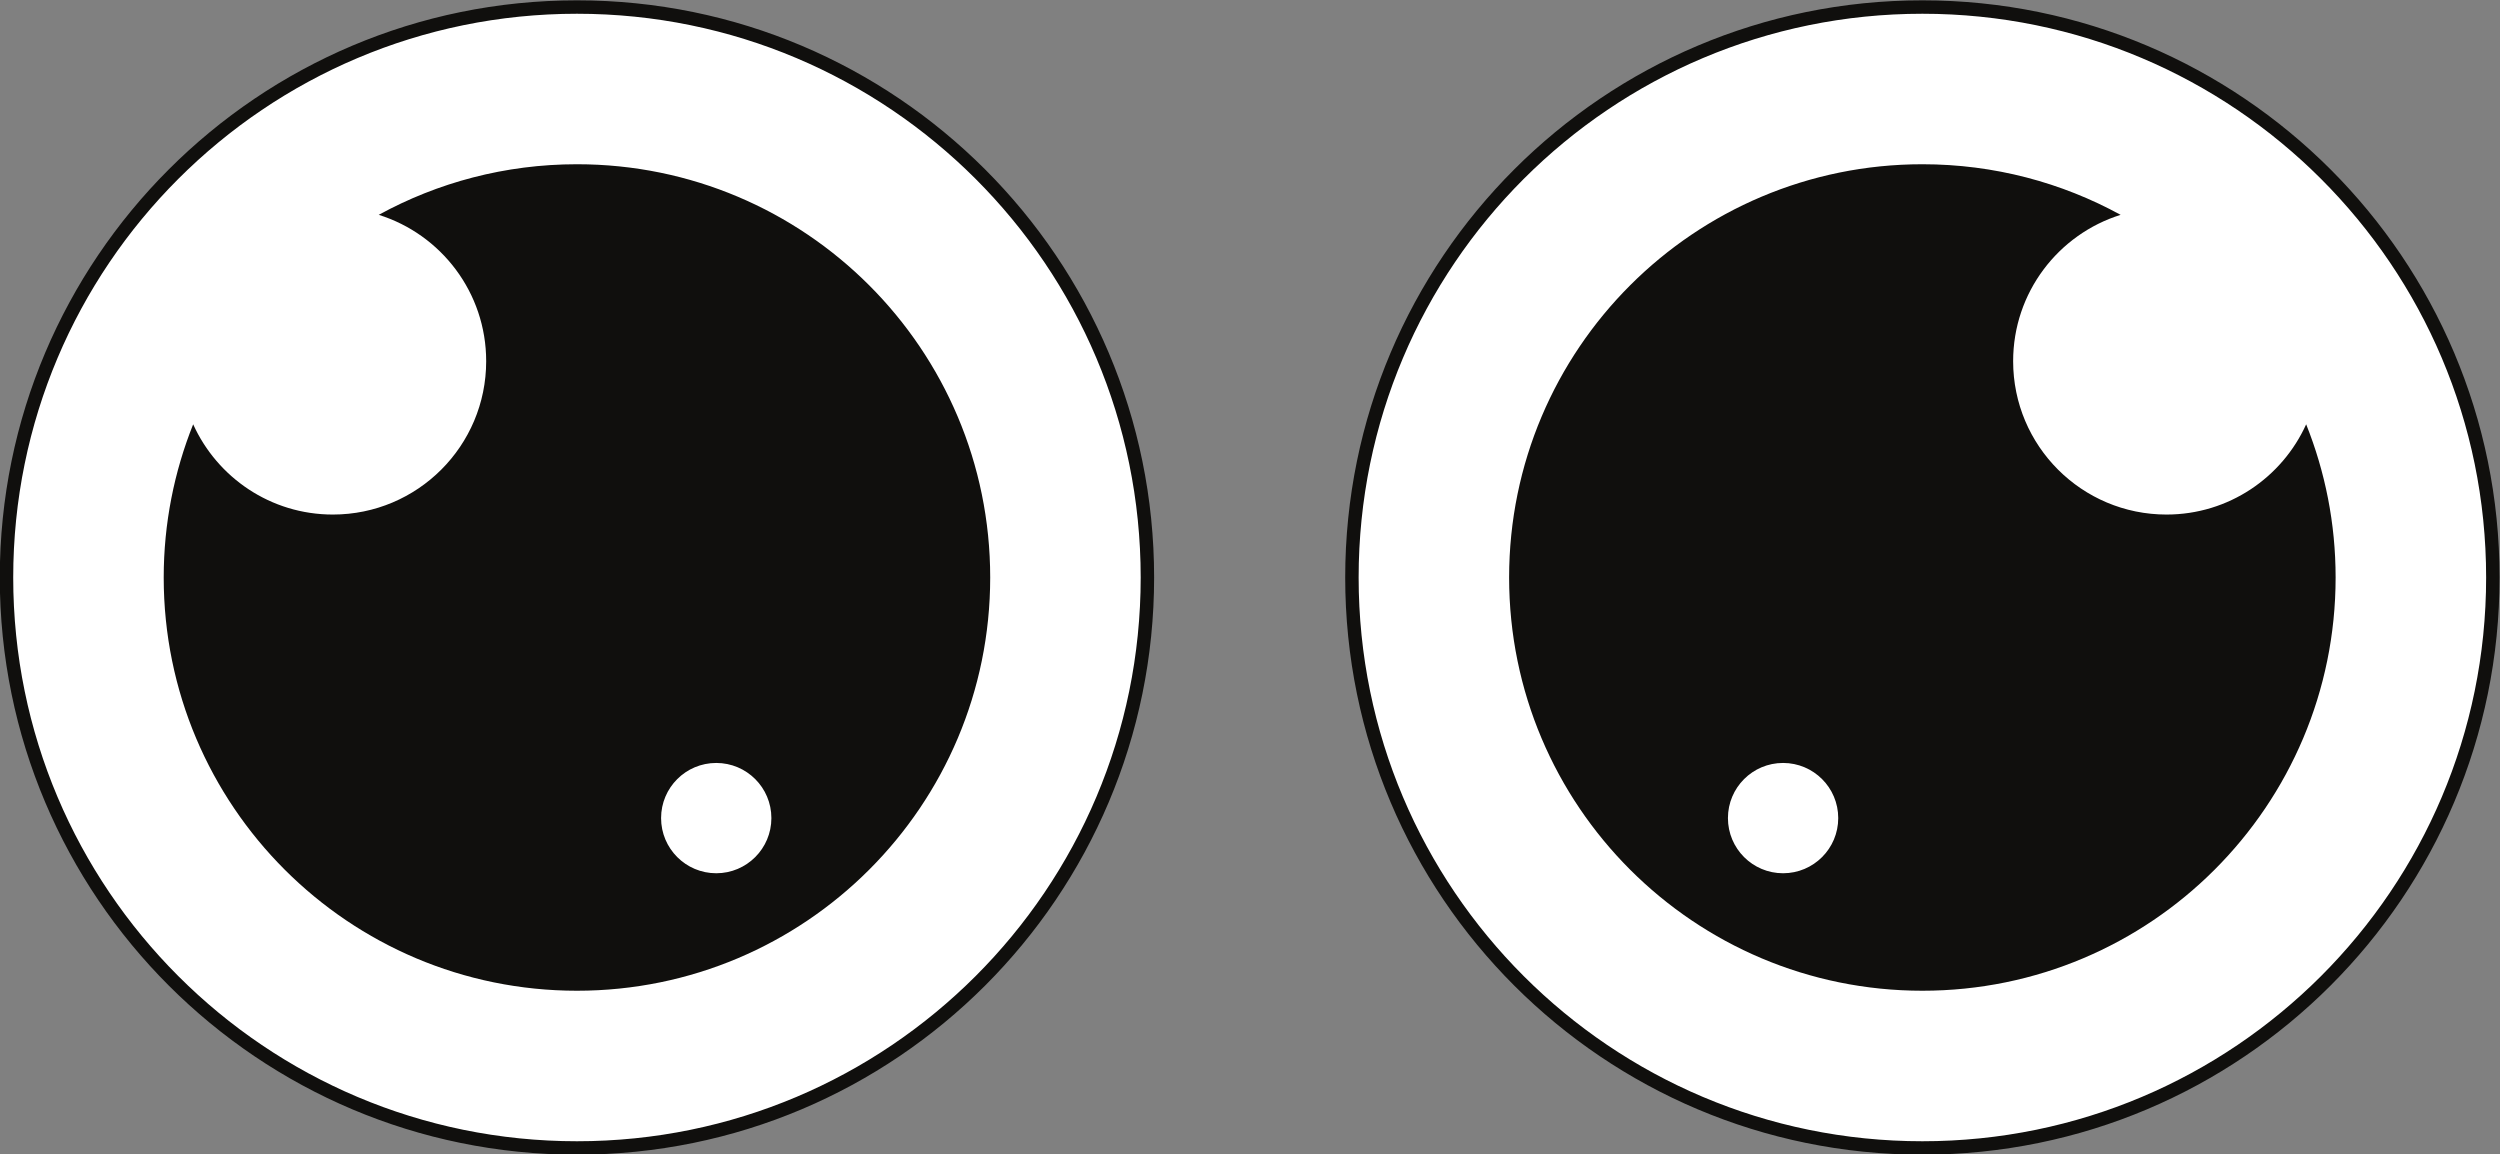 <?xml version="1.0" encoding="UTF-8"?><svg xmlns="http://www.w3.org/2000/svg" xmlns:xlink="http://www.w3.org/1999/xlink" height="171.9" preserveAspectRatio="xMidYMid meet" version="1.0" viewBox="26.5 126.6 372.3 171.9" width="372.3" zoomAndPan="magnify"><rect x="26.5" y="126.6" width="372.3" height="171.9" fill="#808080" stroke="none"/><defs><clipPath id="a"><path d="M 199 99 L 425.199 99 L 425.199 326 L 199 326 Z M 199 99"/></clipPath></defs><g><g id="change1_1"><path d="M 27.469 212.602 C 27.469 259.52 65.5 297.555 112.422 297.555 C 159.34 297.555 197.371 259.52 197.371 212.602 C 197.371 165.684 159.34 127.648 112.422 127.648 C 65.5 127.648 27.469 165.684 27.469 212.602" fill="#fff"/></g><path d="M 274.688 2125.984 C 274.688 1656.805 655 1276.453 1124.219 1276.453 C 1593.398 1276.453 1973.711 1656.805 1973.711 2125.984 C 1973.711 2595.164 1593.398 2975.516 1124.219 2975.516 C 655 2975.516 274.688 2595.164 274.688 2125.984 Z M 274.688 2125.984" fill="none" stroke="#100f0d" stroke-miterlimit="10" stroke-width="20" transform="matrix(.1 0 0 -.1 0 425.2)"/><g id="change2_1"><path d="M 133.164 256.645 C 128.629 256.645 124.949 252.965 124.949 248.43 C 124.949 243.895 128.629 240.219 133.164 240.219 C 137.699 240.219 141.375 243.895 141.375 248.43 C 141.375 252.965 137.699 256.645 133.164 256.645 Z M 112.422 151.059 C 101.723 151.059 91.664 153.793 82.902 158.594 C 92.176 161.5 98.902 170.156 98.902 180.391 C 98.902 193.004 88.68 203.227 76.066 203.227 C 66.805 203.227 58.852 197.707 55.266 189.789 C 52.445 196.844 50.879 204.535 50.879 212.602 C 50.879 246.59 78.434 274.141 112.422 274.141 C 146.406 274.141 173.961 246.59 173.961 212.602 C 173.961 178.613 146.406 151.059 112.422 151.059" fill="#100f0d"/></g><g id="change1_2"><path d="M 397.734 212.602 C 397.734 259.52 359.699 297.555 312.781 297.555 C 265.863 297.555 227.828 259.52 227.828 212.602 C 227.828 165.684 265.863 127.648 312.781 127.648 C 359.699 127.648 397.734 165.684 397.734 212.602" fill="#fff"/></g><g clip-path="url(#a)"><path d="M 3977.344 2125.984 C 3977.344 1656.805 3596.992 1276.453 3127.812 1276.453 C 2658.633 1276.453 2278.281 1656.805 2278.281 2125.984 C 2278.281 2595.164 2658.633 2975.516 3127.812 2975.516 C 3596.992 2975.516 3977.344 2595.164 3977.344 2125.984 Z M 3977.344 2125.984" fill="none" stroke="#100f0d" stroke-miterlimit="10" stroke-width="20" transform="matrix(.1 0 0 -.1 0 425.2)"/></g><g id="change2_2"><path d="M 283.824 248.43 C 283.824 243.895 287.5 240.219 292.035 240.219 C 296.574 240.219 300.25 243.895 300.25 248.43 C 300.25 252.965 296.574 256.645 292.035 256.645 C 287.5 256.645 283.824 252.965 283.824 248.43 Z M 251.238 212.602 C 251.238 246.59 278.793 274.141 312.781 274.141 C 346.77 274.141 374.32 246.59 374.32 212.602 C 374.32 204.535 372.754 196.844 369.934 189.789 C 366.348 197.707 358.395 203.227 349.137 203.227 C 336.52 203.227 326.297 193.004 326.297 180.391 C 326.297 170.156 333.023 161.5 342.301 158.594 C 333.535 153.793 323.477 151.059 312.781 151.059 C 278.793 151.059 251.238 178.613 251.238 212.602" fill="#100f0d"/></g></g></svg>